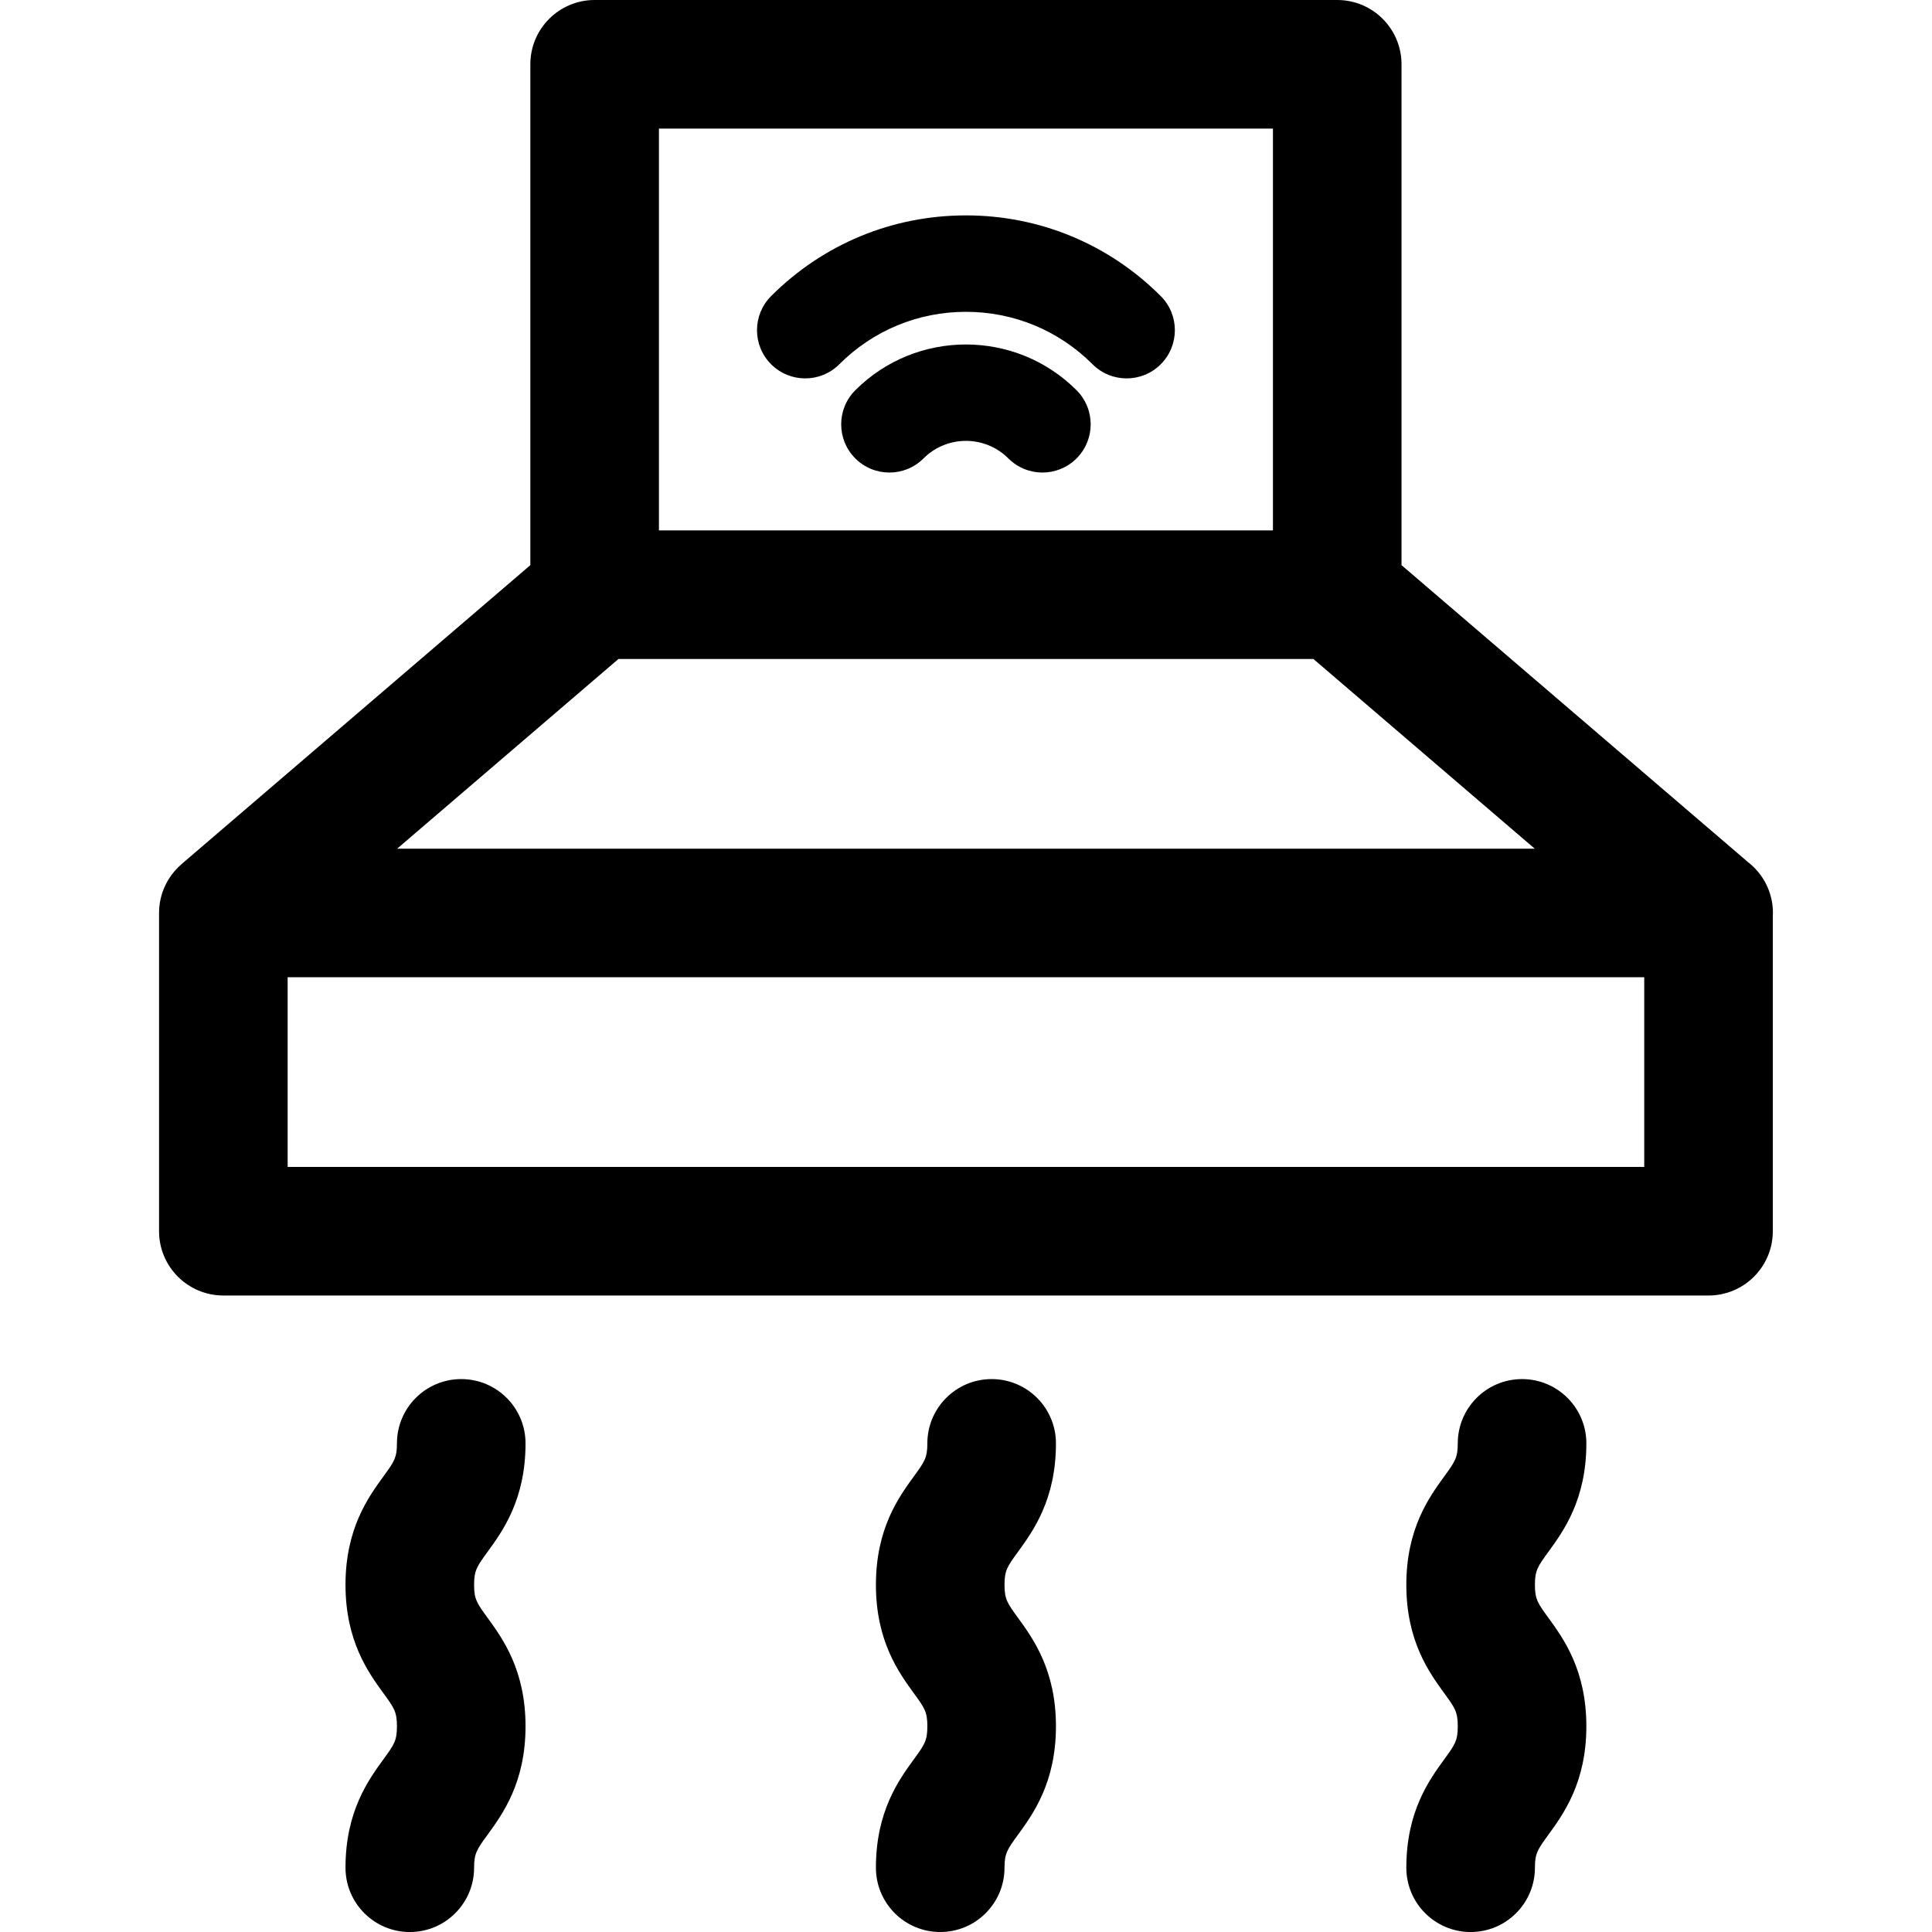<?xml version="1.0" encoding="UTF-8"?> <svg xmlns="http://www.w3.org/2000/svg" xmlns:xlink="http://www.w3.org/1999/xlink" fill="#000000" height="800px" width="800px" version="1.1" viewBox="0 0 297 297"><g><path d="m272.548,140.346c0-3.187-1.508-6.021-3.848-7.828l-53.25-45.641v-76.993c0-5.458-4.426-9.884-9.883-9.884h-114.154c-5.459,0-9.885,4.426-9.885,9.884v76.993l-53.625,45.965c-0.035,0.031-0.063,0.065-0.098,0.098-2.053,1.811-3.354,4.454-3.354,7.406v48.924c0,5.458 4.426,9.884 9.883,9.884h228.311c5.459,0 9.883-4.426 9.883-9.884v-48.541c0.006-0.127 0.02-0.253 0.02-0.383zm-171.252-120.578h94.389v61.771h-94.389v-61.771zm-6.227,81.539h106.842l34.016,29.156h-174.875l34.017-29.156zm157.694,78.079h-208.545v-29.156h208.545v29.156z"></path><path d="m131.485,59.988c-2.896,2.895-2.896,7.588-0.002,10.483 2.895,2.895 7.59,2.896 10.484,0.001 3.596-3.597 9.449-3.597 13.045,0 1.447,1.446 3.344,2.17 5.24,2.17s3.795-0.724 5.242-2.171c2.895-2.896 2.895-7.589 0-10.483-9.376-9.376-24.634-9.376-34.009,0z"></path><path d="m148.489,33.111c-11.313,0-21.949,4.405-29.947,12.406-2.895,2.895-2.895,7.588 0.002,10.482 2.895,2.895 7.586,2.895 10.482-0.001 5.197-5.199 12.111-8.062 19.463-8.062 7.354,0 14.266,2.862 19.465,8.062 1.447,1.448 3.344,2.172 5.242,2.172 1.896,0 3.793-0.724 5.24-2.171 2.897-2.895 2.897-7.588 0.002-10.482-8-8-18.634-12.406-29.949-12.406z"></path><path d="m80.788,221.885c0-5.457-4.426-9.883-9.885-9.883-5.457,0-9.883,4.426-9.883,9.883 0,2.222-0.438,2.822-2.063,5.059-2.326,3.199-5.844,8.033-5.844,16.684 0,8.65 3.516,13.486 5.844,16.686 1.625,2.235 2.063,2.836 2.063,5.06 0,2.223-0.438,2.824-2.063,5.06-2.328,3.2-5.844,8.035-5.844,16.685 0,5.458 4.426,9.884 9.883,9.884 5.459,0 9.885-4.426 9.885-9.884 0-2.222 0.436-2.823 2.063-5.058 2.326-3.201 5.844-8.037 5.844-16.686 0-8.65-3.518-13.485-5.844-16.687-1.627-2.235-2.063-2.837-2.063-5.059 0-2.221 0.436-2.822 2.063-5.058 2.327-3.201 5.844-8.036 5.844-16.686z"></path><path d="m162.327,221.885c0-5.457-4.426-9.883-9.885-9.883-5.457,0-9.883,4.426-9.883,9.883 0,2.222-0.438,2.822-2.063,5.059-2.326,3.199-5.844,8.033-5.844,16.684 0,8.65 3.516,13.486 5.844,16.686 1.625,2.235 2.063,2.836 2.063,5.06 0,2.223-0.438,2.824-2.063,5.06-2.328,3.2-5.844,8.035-5.844,16.685 0,5.458 4.426,9.884 9.883,9.884 5.459,0 9.885-4.426 9.885-9.884 0-2.222 0.436-2.823 2.063-5.058 2.326-3.201 5.844-8.037 5.844-16.686 0-8.65-3.518-13.485-5.844-16.687-1.627-2.235-2.063-2.837-2.063-5.059 0-2.221 0.436-2.822 2.063-5.058 2.327-3.201 5.844-8.036 5.844-16.686z"></path><path d="m243.866,221.885c0-5.457-4.426-9.883-9.885-9.883-5.457,0-9.883,4.426-9.883,9.883 0,2.222-0.438,2.822-2.063,5.059-2.326,3.199-5.844,8.033-5.844,16.684 0,8.65 3.516,13.486 5.844,16.686 1.625,2.235 2.063,2.836 2.063,5.06 0,2.223-0.438,2.824-2.063,5.06-2.328,3.2-5.844,8.035-5.844,16.685 0,5.458 4.426,9.884 9.883,9.884 5.459,0 9.885-4.426 9.885-9.884 0-2.222 0.435-2.823 2.062-5.058 2.326-3.201 5.844-8.037 5.844-16.686 0-8.65-3.518-13.485-5.844-16.687-1.627-2.235-2.062-2.837-2.062-5.059 0-2.221 0.435-2.822 2.062-5.058 2.328-3.201 5.845-8.036 5.845-16.686z"></path></g></svg> 